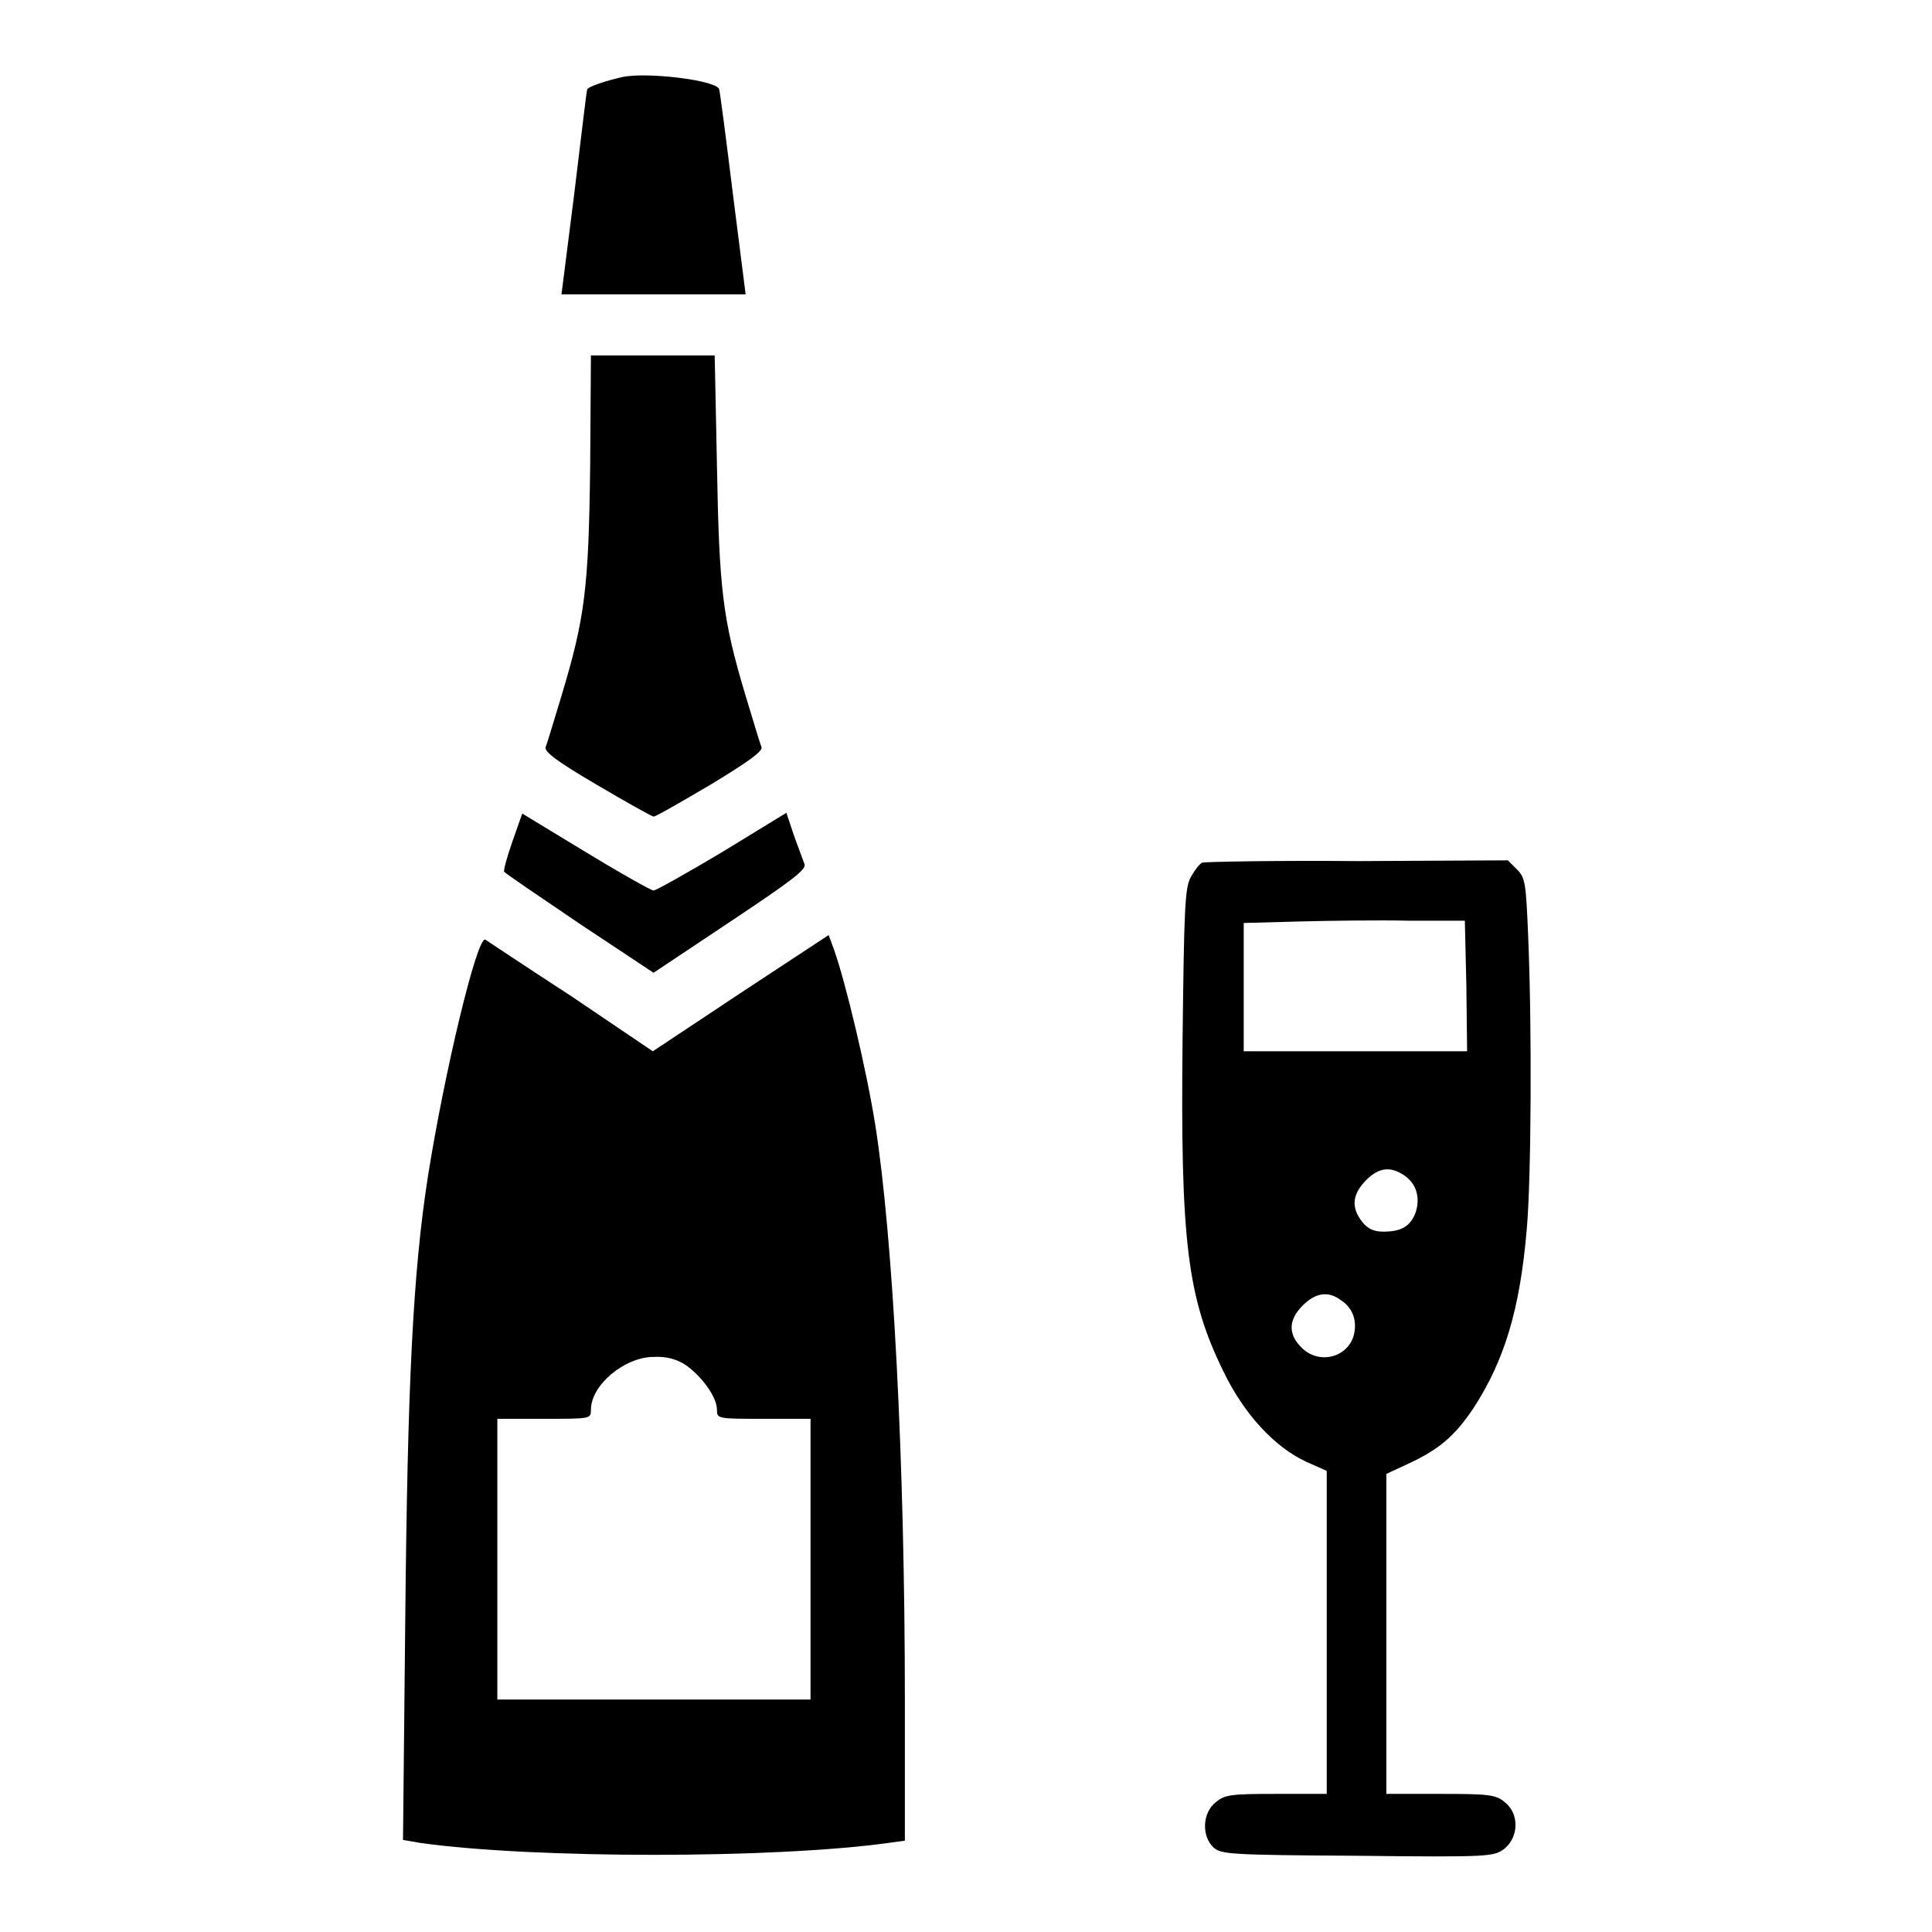 <?xml version="1.0" encoding="utf-8"?>
<!-- Svg Vector Icons : http://www.onlinewebfonts.com/icon -->
<!DOCTYPE svg PUBLIC "-//W3C//DTD SVG 1.1//EN" "http://www.w3.org/Graphics/SVG/1.1/DTD/svg11.dtd">
<svg version="1.1" xmlns="http://www.w3.org/2000/svg" xmlns:xlink="http://www.w3.org/1999/xlink" x="0px" y="0px" viewBox="0 0 256 256" enable-background="new 0 0 256 256" xml:space="preserve">
<g><g><g><path fill="#000000" d="M82.5,10.2c-2.2,0.5-4.7,1.3-4.7,1.7c-0.1,0.2-0.8,6.4-1.7,13.7l-1.7,13.4h12.2h12.2l-1.7-13.4c-0.9-7.3-1.7-13.5-1.8-13.7C95.4,10.7,85.9,9.5,82.5,10.2z"/><path fill="#000000" d="M78.2,61.8C78,78,77.5,81.9,74.4,92.2c-1,3.3-1.9,6.3-2.1,6.8c-0.2,0.6,1.5,1.9,6.8,5c3.9,2.3,7.3,4.2,7.5,4.2c0.3,0,3.6-1.9,7.5-4.2c5.3-3.2,7-4.5,6.8-5c-0.2-0.5-1.1-3.5-2.1-6.8c-3.1-10.3-3.5-14.2-3.8-30.5l-0.3-14.6h-8.2h-8.2L78.2,61.8z"/><path fill="#000000" d="M67.9,111.5c-0.7,2-1.2,3.8-1.1,4c0.1,0.2,4.7,3.3,10,6.9l9.8,6.5l10.2-6.8c8.1-5.4,10.1-6.9,9.8-7.6c-0.2-0.5-0.8-2.2-1.4-3.8l-1-3l-8.5,5.2c-4.7,2.8-8.8,5.1-9.1,5.1s-4.4-2.3-9-5.1l-8.4-5.1L67.9,111.5z"/><path fill="#000000" d="M159.3,114.3c-0.4,0.2-1,1-1.5,1.9c-0.8,1.4-0.9,4.1-1.1,21.3c-0.3,27,0.6,34.4,5.4,44.2c2.7,5.6,6.7,10,11,12l2.7,1.2v21.4v21.4h-6.7c-6,0-6.8,0.1-8,1.1c-1.8,1.4-1.9,4.5-0.3,6c1,0.9,2.2,1,19.1,1.1c17.6,0.2,18,0.1,19.4-0.9c2-1.6,2-4.7,0.1-6.2c-1.2-1-2.1-1.1-8.5-1.1h-7.2v-21.2v-21.2l2.8-1.3c4.1-1.9,6.2-3.6,8.8-7.5c4-6.2,6.1-12.9,7-23.6c0.6-6.5,0.7-26.8,0.2-38.6c-0.3-7.4-0.4-8-1.5-9.1l-1.2-1.2l-19.8,0.1C168.9,114,159.6,114.2,159.3,114.3z M194.3,130.6l0.1,8.7h-14.8h-14.8v-8.5v-8.5l7.4-0.2c4-0.1,10.6-0.2,14.6-0.1h7.3L194.3,130.6z M186,155.7c1.7,1.1,2.2,3,1.6,4.9c-0.7,1.9-1.9,2.6-4.3,2.6c-1.3,0-2.1-0.4-2.8-1.3c-1.5-1.9-1.3-3.6,0.4-5.4C182.6,154.7,184.2,154.5,186,155.7z M177.7,172.3c1.7,1.1,2.2,3,1.6,4.9c-1,2.8-4.7,3.6-6.9,1.3c-1.7-1.7-1.7-3.6,0.2-5.5C174.3,171.3,176,171,177.7,172.3z"/><path fill="#000000" d="M98.1,131.6l-11.6,7.7L75.7,132c-6-3.9-11.1-7.3-11.4-7.5c-1.1-0.4-5.4,17.5-7.6,31.4c-2,12.8-2.7,27.7-3,58.6l-0.3,29.3l2.3,0.4c15,2.1,46.8,2.1,62,0l2.2-0.3v-18.5c0-32.1-1.6-61.6-3.9-76.2c-1.2-7.6-4-19.2-5.5-23.4l-0.7-1.9L98.1,131.6z M90.9,180.9c2.1,1.5,4.1,4.2,4.1,5.9c0,1.2,0.1,1.2,6.2,1.2h6.2v18.6v18.6H86.7H65.9v-18.6V188h6.2c6.2,0,6.2,0,6.2-1.2c0-3.3,4.5-7,8.3-7C88.3,179.7,89.7,180.1,90.9,180.9z"/></g></g></g>
</svg>